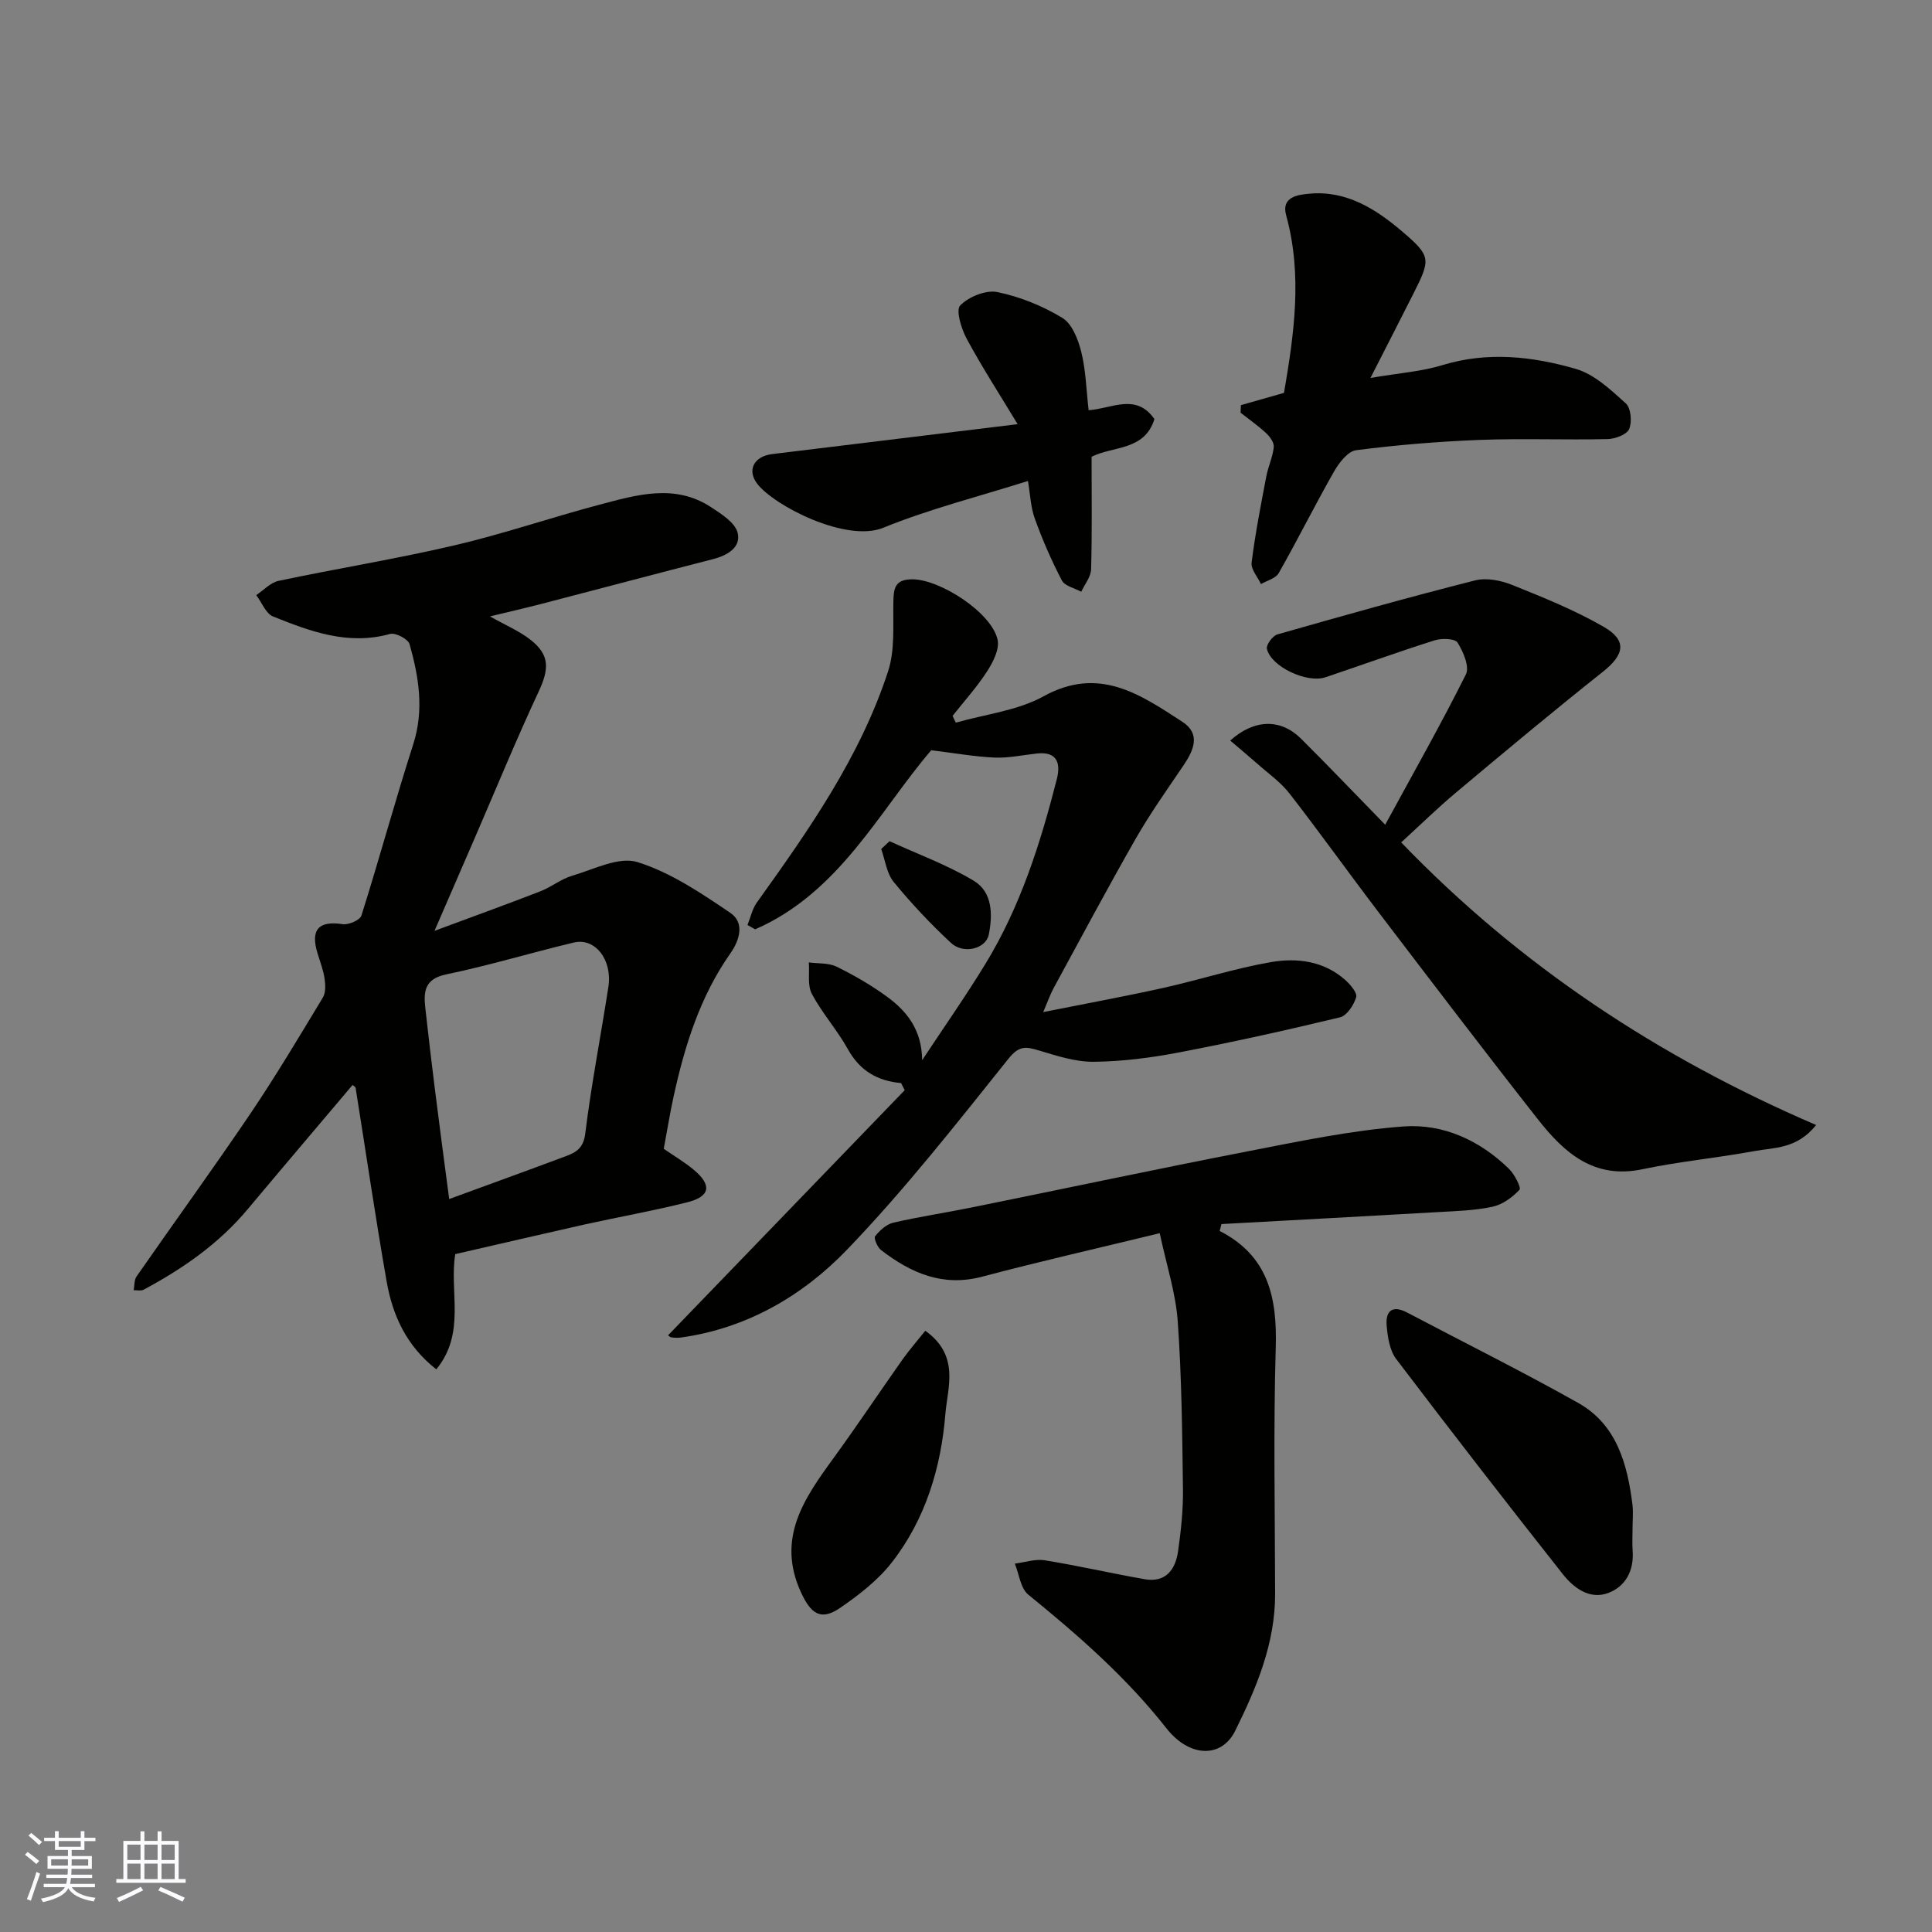 <svg enable-background="new 0 0 400 400" viewBox="0 0 400 400" xmlns="http://www.w3.org/2000/svg"><rect x="0" y="0" width="400" height="400" fill="#808080" stroke="none"/><g fill="#010100"><path d="m94.26 259.65c-1.29 7.73 2.27 16.31-3.93 23.86-6.18-4.85-9.04-11.15-10.27-18.15-2.34-13.33-4.29-26.73-6.43-40.1-.04-.26-.46-.46-.64-.62-7.25 8.58-14.53 17.14-21.74 25.75-5.96 7.12-13.41 12.29-21.5 16.62-.55.3-1.37.09-2.07.12.18-.96.08-2.12.59-2.85 7.82-11.25 15.88-22.35 23.56-33.7 5.29-7.83 10.13-15.97 15.02-24.06.61-1.02.54-2.64.35-3.91-.26-1.76-.91-3.46-1.44-5.17-1.54-4.98.2-6.86 5.2-6.1 1.22.18 3.57-.84 3.87-1.79 3.72-11.78 6.95-23.71 10.73-35.47 2.28-7.11 1.15-13.92-.76-20.71-.3-1.06-2.92-2.44-4.04-2.12-8.67 2.42-16.49-.51-24.22-3.61-1.51-.61-2.34-2.91-3.49-4.43 1.53-1.01 2.95-2.6 4.62-2.95 12.11-2.56 24.36-4.53 36.41-7.35 10.12-2.36 19.98-5.76 30.04-8.42 7.71-2.04 15.62-4.42 23.15.55 2.13 1.4 4.94 3.18 5.45 5.27.73 3-2.07 4.67-5.06 5.44-11.8 3.03-23.58 6.17-35.38 9.23-3.38.88-6.79 1.66-10.84 2.64 3.26 1.84 6.08 3.02 8.4 4.84 4.02 3.16 3.87 6.03 1.68 10.73-4.75 10.18-9.01 20.59-13.48 30.9-2.53 5.83-5.06 11.67-8.08 18.63 7.78-2.89 14.86-5.45 21.88-8.17 2.28-.88 4.29-2.55 6.6-3.23 4.49-1.32 9.69-4.04 13.55-2.83 6.85 2.14 13.17 6.41 19.22 10.51 2.92 1.98 2.04 5.49.01 8.38-6.29 8.95-9.47 19.16-11.77 29.7-.76 3.48-1.32 7.01-2.03 10.77 2.05 1.42 4.3 2.73 6.26 4.38 3.75 3.16 3.37 5.49-1.35 6.68-7.09 1.79-14.31 3.06-21.46 4.64-8.73 1.97-17.45 4-26.61 6.1zm-1.26-11.4c8.43-3.09 16.33-5.95 24.19-8.89 2.11-.79 3.61-1.67 3.98-4.66 1.25-10.17 3.23-20.24 4.79-30.38.86-5.6-2.75-10.23-7.15-9.18-8.82 2.1-17.53 4.75-26.4 6.59-4.59.95-4.73 3.64-4.34 7.08.62 5.52 1.25 11.04 1.95 16.54.92 7.42 1.92 14.84 2.98 22.9z"/><path d="m186.56 224.24c-4.9-.44-8.53-2.55-11-6.99-2.21-3.98-5.33-7.46-7.47-11.47-.95-1.78-.46-4.32-.63-6.52 1.94.26 4.11.07 5.77.89 3.65 1.79 7.22 3.86 10.49 6.26 4.14 3.03 7.14 6.91 7.2 13.09 4.4-6.66 8.99-13.2 13.14-20 7.2-11.81 11.35-24.88 14.74-38.18.81-3.17.18-5.77-4.07-5.32-2.93.31-5.88.97-8.79.85-4.15-.18-8.27-.93-13.14-1.52-10.74 12.53-18.98 29.46-36.46 37.08-.53-.3-1.05-.6-1.58-.9.63-1.55.98-3.31 1.92-4.63 10.76-15.01 21.4-30.15 27.19-47.9 1.44-4.41 1-9.49 1.09-14.27.05-2.88.28-4.77 3.93-4.77 5.76 0 16.43 6.91 17.65 12.5.43 1.96-.93 4.64-2.16 6.54-2.1 3.26-4.75 6.18-7.16 9.24.22.47.45.94.67 1.4 6.1-1.75 12.77-2.48 18.19-5.47 11.46-6.32 19.99-.38 28.73 5.3 3.85 2.51 2.33 5.89.21 9.03-3.38 5-6.89 9.93-9.88 15.16-5.83 10.2-11.36 20.58-16.98 30.9-.7 1.28-1.18 2.68-2.17 5 8.76-1.75 16.86-3.23 24.88-5.01 7.46-1.66 14.77-4.04 22.29-5.34 5.36-.92 10.9-.24 15.31 3.66 1.07.95 2.58 2.69 2.31 3.6-.47 1.63-1.93 3.84-3.36 4.18-11.08 2.67-22.21 5.14-33.4 7.28-5.78 1.1-11.7 1.86-17.56 1.92-3.79.04-7.66-1.23-11.36-2.34-2.67-.8-4.08-1.08-6.32 1.72-10.78 13.47-21.47 27.1-33.4 39.51-9.18 9.55-20.73 16.29-34.39 18.2-.65.09-1.33.05-1.99-.03-.27-.03-.51-.31-.68-.43 16.33-16.91 32.66-33.83 48.99-50.75-.25-.49-.5-.98-.75-1.47z"/><path d="m252.52 254.86c10.13 5.17 11.91 13.86 11.61 24.14-.5 16.98-.16 33.99-.13 50.99.02 10.28-3.87 19.48-8.28 28.38-2.81 5.66-9.43 5.55-14.22-.54-8.3-10.56-18.25-19.26-28.6-27.67-1.61-1.31-1.9-4.24-2.79-6.43 2.07-.26 4.22-1 6.19-.69 6.91 1.12 13.74 2.69 20.63 3.91 4.44.79 6.44-1.99 6.98-5.8.6-4.22 1.06-8.51 1.01-12.76-.15-11.6-.26-23.22-1.08-34.79-.42-5.9-2.33-11.69-3.73-18.28-12.84 3.12-24.86 5.85-36.76 9-8.18 2.17-14.76-.76-20.94-5.51-.76-.58-1.55-2.46-1.22-2.87.95-1.2 2.34-2.47 3.77-2.8 5.4-1.25 10.89-2.06 16.32-3.17 19-3.85 37.96-7.89 56.99-11.59 10.72-2.08 21.49-4.36 32.33-5.16 8.19-.6 15.8 2.88 21.84 8.8 1.14 1.12 2.55 3.88 2.15 4.31-1.46 1.57-3.51 3.06-5.57 3.51-3.67.79-7.5.89-11.27 1.11-14.95.86-29.91 1.66-44.86 2.48-.12.49-.24.96-.37 1.43z"/><path d="m290.1 174.41c24.47 25.41 53.19 44.45 85.91 58.51-3.99 5-8.68 4.64-12.79 5.4-7.7 1.42-15.54 2.15-23.19 3.76-10.05 2.12-16.21-3.45-21.62-10.33-11.11-14.14-21.99-28.45-32.89-42.75-6.24-8.19-12.22-16.57-18.53-24.7-1.86-2.39-4.45-4.2-6.75-6.24-1.81-1.6-3.67-3.14-5.54-4.74 5.01-4.47 10.45-4.57 14.66-.39 5.66 5.63 11.17 11.41 17.43 17.82 5.88-10.8 11.57-20.83 16.71-31.13.79-1.58-.55-4.7-1.73-6.58-.53-.85-3.27-.93-4.73-.47-7.58 2.4-15.07 5.11-22.61 7.65-3.87 1.3-11.34-2.22-12.13-5.91-.18-.83 1.2-2.68 2.17-2.96 13.59-3.88 27.21-7.71 40.91-11.18 2.36-.6 5.35-.01 7.69.93 6.46 2.6 12.98 5.22 18.98 8.69 4.9 2.84 4.25 5.77-.2 9.3-10.28 8.16-20.35 16.57-30.4 25-3.91 3.28-7.56 6.86-11.35 10.32z"/><path d="m256.92 83.88c2.87-.82 5.75-1.64 8.92-2.54 2.06-12.07 3.87-24.33.44-36.79-1.06-3.84 2.52-4.25 4.93-4.46 7.57-.66 13.61 3.17 19.01 7.76 6.12 5.2 6.01 5.8 2.42 12.93-2.69 5.34-5.43 10.66-8.9 17.47 5.96-1.02 10.58-1.33 14.88-2.65 9.37-2.87 18.63-1.82 27.62.77 3.85 1.11 7.24 4.33 10.36 7.14 1.07.96 1.33 3.85.7 5.32-.49 1.15-2.91 2.05-4.49 2.08-8.82.2-17.66-.17-26.48.17-8.54.33-17.09 1.04-25.56 2.13-1.72.22-3.56 2.63-4.6 4.46-3.94 6.92-7.49 14.06-11.42 20.98-.62 1.1-2.42 1.54-3.68 2.28-.69-1.49-2.11-3.06-1.94-4.44.75-5.98 1.91-11.91 3.04-17.84.39-2.06 1.34-4.03 1.55-6.09.1-.91-.8-2.16-1.59-2.89-1.64-1.53-3.51-2.83-5.28-4.22.02-.52.05-1.04.07-1.57z"/><path d="m225.39 84.93c4.82-.33 9.82-3.63 13.62 1.84-2.04 6.59-8.58 5.55-13.01 7.8 0 7.83.12 15.57-.1 23.3-.04 1.57-1.33 3.1-2.04 4.65-1.37-.76-3.4-1.18-4.01-2.34-2.16-4.13-4.03-8.43-5.61-12.82-.87-2.41-.95-5.11-1.41-7.78-10.08 3.19-20.3 5.76-29.97 9.69-7.66 3.11-22.54-4.54-26.06-9.08-2.2-2.83-.71-5.71 3.03-6.17 16.55-2.03 33.1-4.04 50.86-6.2-3.81-6.3-7.42-11.88-10.56-17.71-1.11-2.06-2.28-5.9-1.33-6.87 1.76-1.8 5.31-3.25 7.69-2.77 4.68.96 9.36 2.86 13.45 5.34 2.02 1.22 3.28 4.46 3.92 7.03.95 3.78 1.03 7.77 1.53 12.09z"/><path d="m338 316.55c0 1.5-.09 3 .02 4.49.31 4.11-1.44 7.41-5.05 8.77-3.84 1.44-7.15-1.04-9.41-3.9-11.64-14.74-23.15-29.59-34.5-44.55-1.34-1.77-1.75-4.49-1.96-6.83-.28-3.05 1.09-4.44 4.26-2.77 11.8 6.22 23.76 12.16 35.39 18.7 7.99 4.5 10.18 12.65 11.24 21.11.18 1.63.01 3.31.01 4.98z"/><path d="m191.57 275.52c7.23 5.14 4.6 11.8 4.16 17.22-.89 11.07-4.11 21.8-11.09 30.75-2.88 3.69-6.8 6.72-10.69 9.4-3.96 2.72-6.04 1.31-8.12-3.22-5.12-11.16.64-19.41 6.74-27.78 4.89-6.72 9.5-13.65 14.3-20.44 1.43-2.02 3.07-3.88 4.7-5.93z"/><path d="m184.17 174.16c5.84 2.68 11.94 4.9 17.42 8.18 3.9 2.33 3.96 7 3.13 11.15-.6 2.97-5.25 4.14-7.83 1.73-4.22-3.93-8.21-8.16-11.86-12.62-1.46-1.78-1.76-4.52-2.59-6.82.57-.54 1.15-1.08 1.73-1.62z"/></g><path d="m5.17 384 .55-.58c.85.61 1.65 1.24 2.4 1.87l-.59.64c-.83-.73-1.62-1.37-2.36-1.93m1.22 9.53-.82-.34c.71-1.76 1.37-3.64 1.98-5.63.24.13.5.25.76.36-.6 1.67-1.24 3.54-1.92 5.61m-.5-13.5.57-.54c.56.44 1.31 1.06 2.26 1.87l-.64.64c-.68-.66-1.41-1.32-2.19-1.97m3.25.46h2.24v-1.36h.77v1.36h4.57v-1.36h.76v1.36h2.28v.69h-2.28v1.84h-2.64v1.26h4.18v2.64h-4.21c0 .45-.02.86-.05 1.21h4.32v.69h-4.38c-.04.34-.1.75-.19 1.22h5.15v.69h-4.82c.87 1.19 2.51 1.92 4.93 2.19-.17.31-.3.57-.37.76-2.77-.49-4.52-1.41-5.26-2.76-.56 1.26-2.3 2.23-5.24 2.9-.12-.24-.26-.48-.43-.72 2.73-.55 4.38-1.34 4.96-2.38h-4.38v-.69h4.65c.1-.38.17-.79.21-1.22h-4.32v-.69h4.4c.03-.34.05-.75.05-1.21h-4.2v-2.64h4.23v-1.26h-2.69v-1.84h-2.24zm1.46 4.46v1.29h3.45c.01-.4.02-.57.01-.53v-.32-.45h-3.46zm1.55-2.59h4.57v-1.19h-4.57zm6.11 2.59h-3.42v.77c-.01.19-.01.37-.02.53h3.44z" fill="#fbfafc"/><path d="m32.63 379.16h.82v1.98h3.54v7.89h1.45v.78h-14.36v-.78h1.46v-7.89h3.54v-1.98h.82v1.98h2.73zm-3.49 11.48.5.73c-1.61.82-3.28 1.63-5 2.41-.13-.27-.28-.55-.44-.82 1.75-.72 3.4-1.49 4.94-2.32m-2.78-5.55h2.73v-3.18h-2.73zm0 3.95h2.73v-3.2h-2.73zm3.54-3.95h2.73v-3.18h-2.73zm0 3.95h2.73v-3.2h-2.73zm7.89 4.68c-1.84-.92-3.51-1.7-5.02-2.32l.45-.73c1.89.8 3.57 1.55 5.04 2.23zm-1.62-11.81h-2.73v3.18h2.73zm-2.73 7.13h2.73v-3.2h-2.73z" fill="#fbfafc"/></svg>